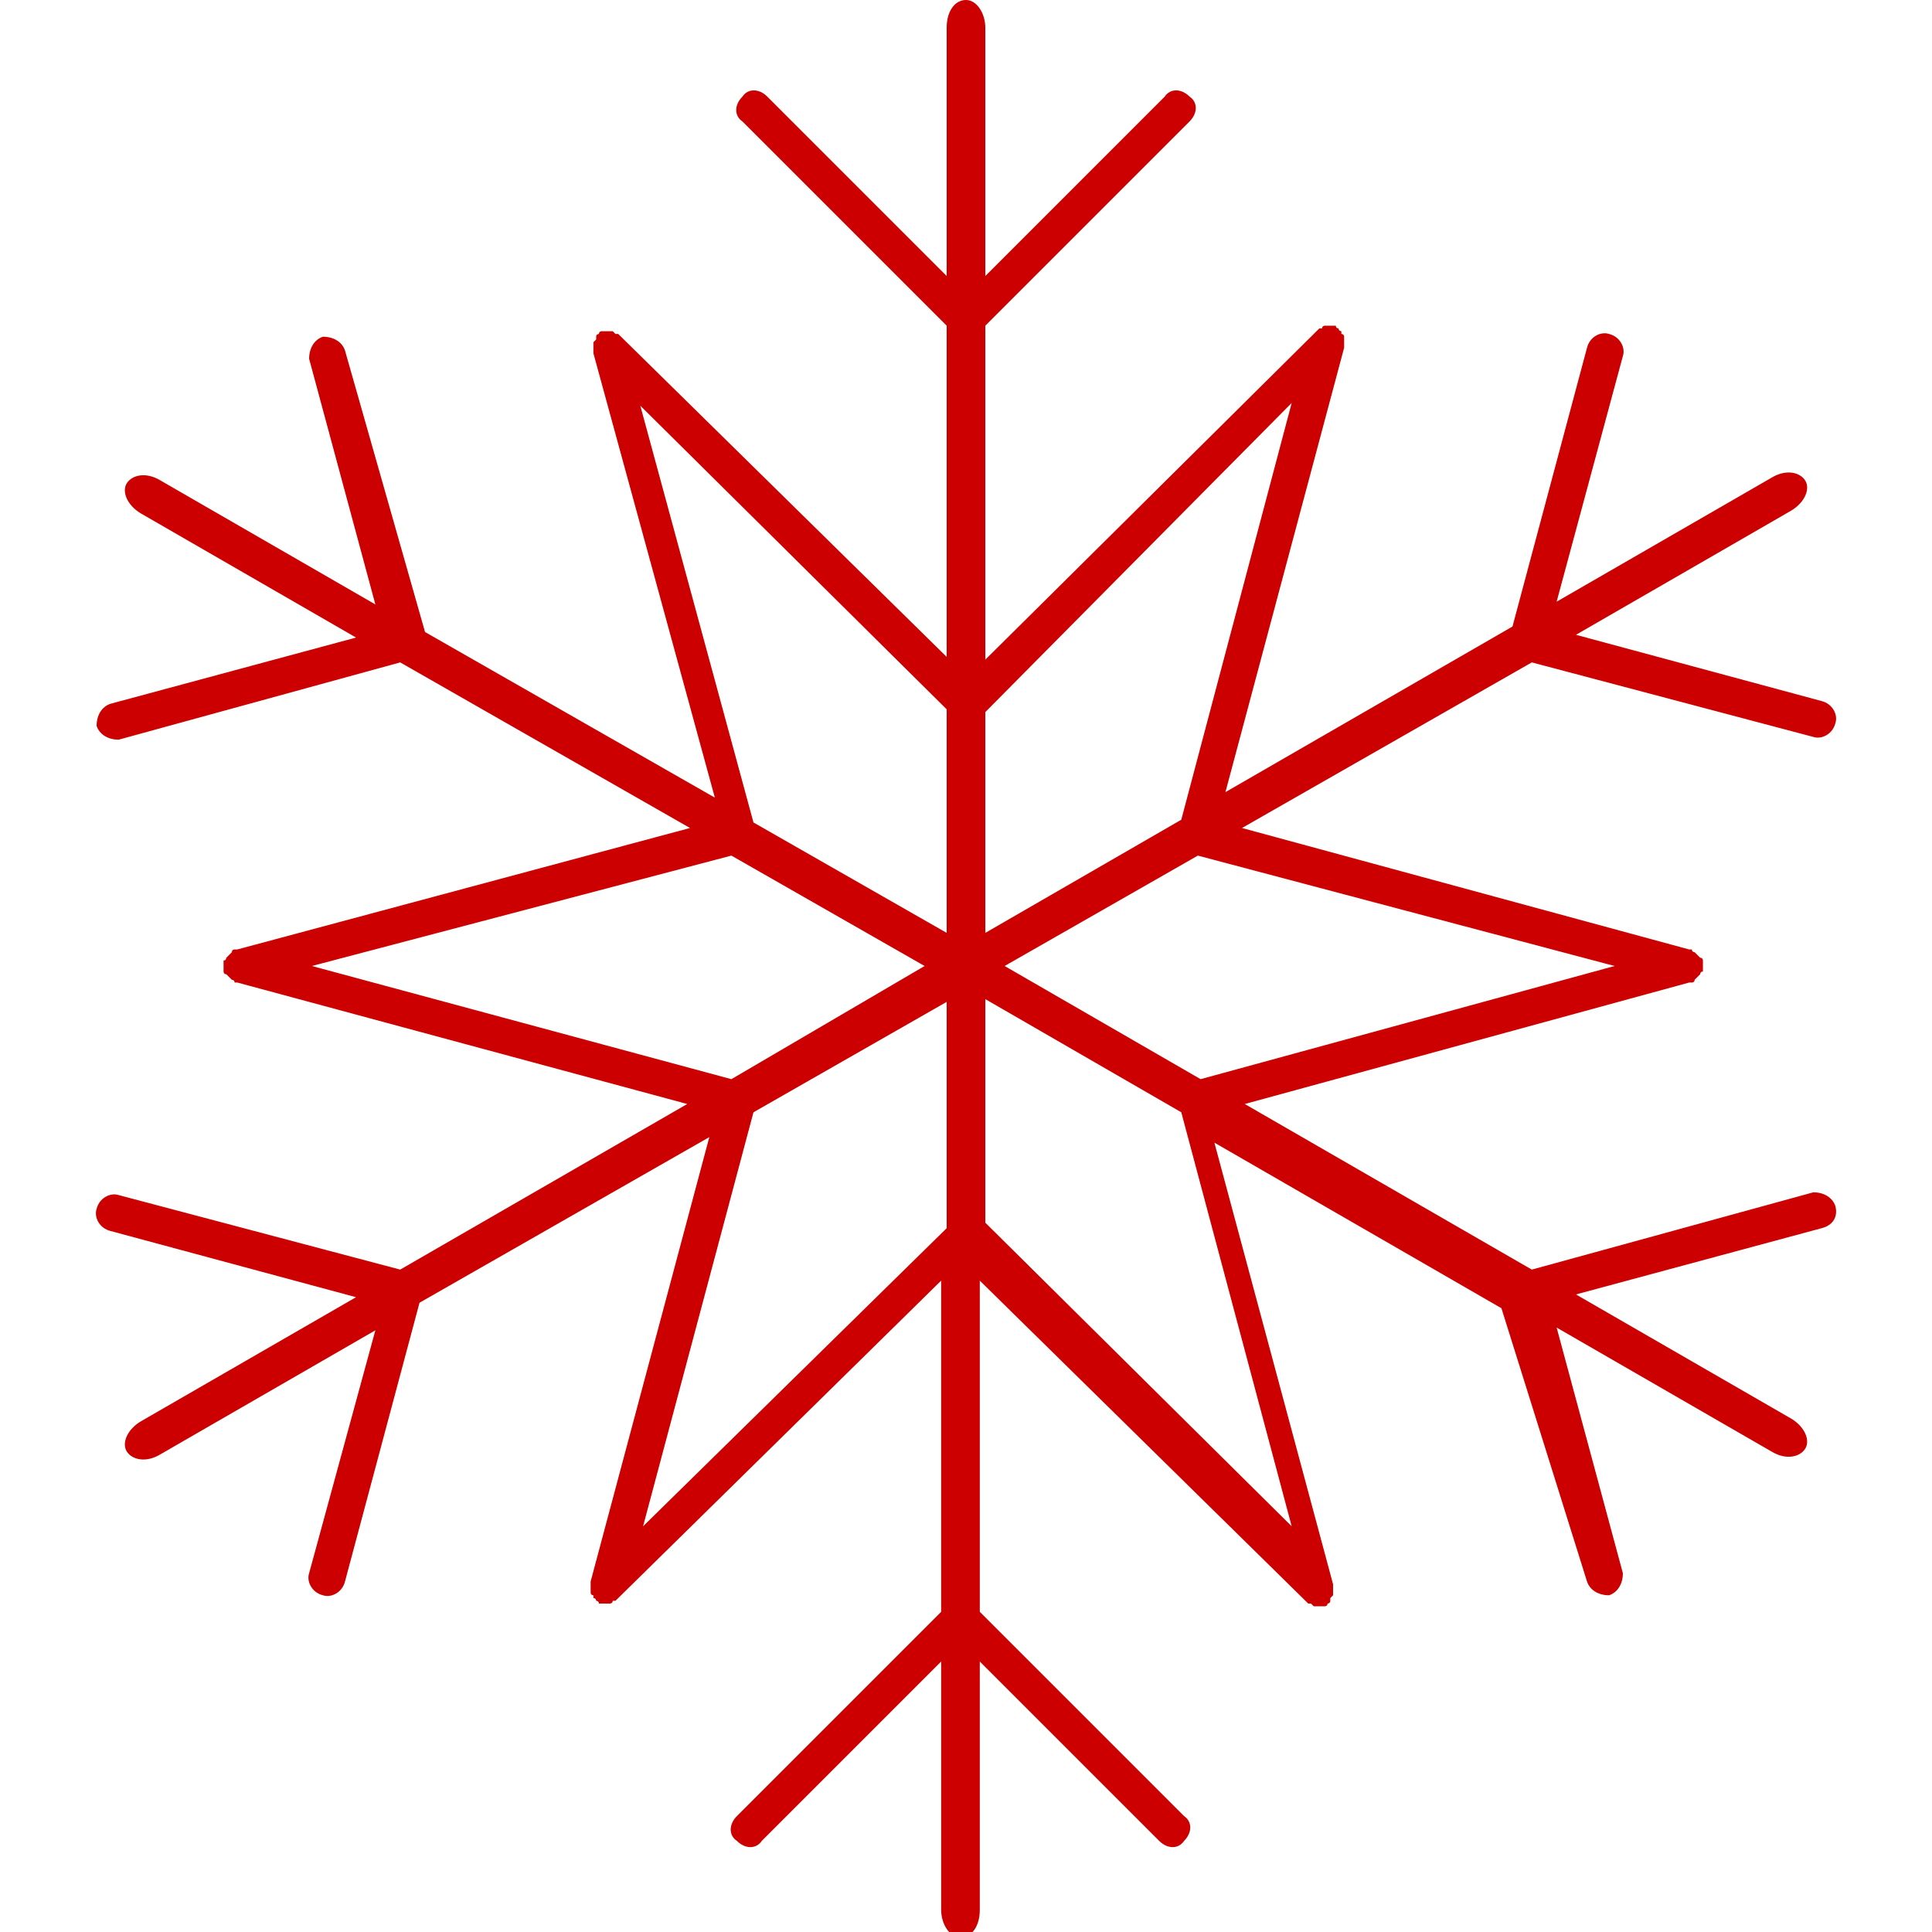 <?xml version="1.0" encoding="utf-8"?>
<!-- Generator: Adobe Illustrator 20.1.0, SVG Export Plug-In . SVG Version: 6.00 Build 0)  -->
<svg version="1.1" id="Ebene_1" xmlns="http://www.w3.org/2000/svg" xmlns:xlink="http://www.w3.org/1999/xlink" x="0px" y="0px"
	 width="70px" height="70px" viewBox="0 0 63 70" style="enable-background:new 0 0 70 70;" xml:space="preserve">
<style type="text/css">
	.st0{fill:#c00;}
</style>
<path class="st0" d="M63,43.7c-0.1-0.3-0.4-0.5-0.8-0.5L52,46l-10.4-6l16.1-4.4c0,0,0,0,0.1,0c0,0,0.1,0,0.1-0.1
	c0,0,0.1-0.1,0.1-0.1c0,0,0.1-0.1,0.1-0.1c0,0,0-0.1,0.1-0.1c0,0,0,0,0-0.1c0,0,0,0,0,0c0,0,0-0.1,0-0.1c0,0,0-0.1,0-0.1
	c0,0,0,0,0,0c0,0,0,0,0-0.1c0,0,0-0.1-0.1-0.1c0,0-0.1-0.1-0.1-0.1c0,0-0.1-0.1-0.1-0.1c0,0-0.1,0-0.1-0.1c0,0,0,0-0.1,0L41.5,30
	L52,24l10.2,2.7c0.3,0.1,0.7-0.1,0.8-0.5c0.1-0.3-0.1-0.7-0.5-0.8l-8.9-2.4l7.8-4.5c0.5-0.3,0.7-0.8,0.5-1.1
	c-0.2-0.3-0.7-0.4-1.2-0.1l-7.8,4.5l2.4-8.9c0.1-0.3-0.1-0.7-0.5-0.8c-0.3-0.1-0.7,0.1-0.8,0.5l-2.7,10.1l-10.4,6l4.3-16.1
	c0,0,0-0.1,0-0.1c0,0,0-0.1,0-0.1c0,0,0-0.1,0-0.1c0,0,0-0.1,0-0.1c0,0,0-0.1-0.1-0.1c0,0,0,0,0-0.1c0,0,0,0,0,0c0,0-0.1,0-0.1-0.1
	c0,0-0.1,0-0.1-0.1c0,0,0,0,0,0c0,0-0.1,0-0.1,0c0,0-0.1,0-0.1,0c0,0-0.1,0-0.1,0c0,0-0.1,0-0.1,0c0,0-0.1,0-0.1,0.1c0,0,0,0-0.1,0
	L32.2,23.9V11.8l7.4-7.4c0.3-0.3,0.3-0.7,0-0.9c-0.3-0.3-0.7-0.3-0.9,0L32.2,10V1c0-0.5-0.3-1-0.7-1s-0.7,0.4-0.7,1v9l-6.5-6.5
	c-0.3-0.3-0.7-0.3-0.9,0c-0.3,0.3-0.3,0.7,0,0.9l7.4,7.4v12L18.9,12.1c0,0,0,0-0.1,0c0,0-0.1-0.1-0.1-0.1c0,0-0.1,0-0.1,0
	c0,0-0.1,0-0.1,0c0,0-0.1,0-0.1,0c0,0-0.1,0-0.1,0c0,0,0,0,0,0c0,0-0.1,0-0.1,0.1c0,0-0.1,0-0.1,0.1c0,0,0,0,0,0c0,0,0,0,0,0.1
	c0,0-0.1,0.1-0.1,0.1c0,0,0,0.1,0,0.1c0,0,0,0.1,0,0.1c0,0,0,0.1,0,0.1c0,0,0,0.1,0,0.1l4.4,16.1l-10.5-6L9,12.7
	c-0.1-0.3-0.4-0.5-0.8-0.5c-0.3,0.1-0.5,0.4-0.5,0.8l2.4,8.9l-7.8-4.5c-0.5-0.3-1-0.2-1.2,0.1c-0.2,0.3,0,0.8,0.5,1.1l7.8,4.5
	l-8.9,2.4c-0.3,0.1-0.5,0.4-0.5,0.8c0.1,0.3,0.4,0.5,0.8,0.5L11,24l10.5,6L5.1,34.4c0,0,0,0-0.1,0c0,0-0.1,0-0.1,0.1
	c0,0-0.1,0.1-0.1,0.1c0,0-0.1,0.1-0.1,0.1c0,0,0,0.1-0.1,0.1c0,0,0,0,0,0.1c0,0,0,0,0,0c0,0,0,0.1,0,0.1c0,0,0,0.1,0,0.1
	c0,0,0,0,0,0c0,0,0,0,0,0.1c0,0,0,0.1,0.1,0.1c0,0,0.1,0.1,0.1,0.1c0,0,0.1,0.1,0.1,0.1c0,0,0.1,0,0.1,0.1c0,0,0,0,0.1,0L21.4,40
	L11,46L0.8,43.3c-0.3-0.1-0.7,0.1-0.8,0.5c-0.1,0.3,0.1,0.7,0.5,0.8l8.9,2.4l-7.8,4.5c-0.5,0.3-0.7,0.8-0.5,1.1
	c0.2,0.3,0.7,0.4,1.2,0.1l7.8-4.5L7.7,57c-0.1,0.3,0.1,0.7,0.5,0.8c0.3,0.1,0.7-0.1,0.8-0.5l2.7-10.1l10.5-6l-4.3,16.1
	c0,0,0,0.1,0,0.1c0,0,0,0.1,0,0.1c0,0,0,0.1,0,0.1c0,0,0,0.1,0,0.1c0,0,0,0.1,0.1,0.1c0,0,0,0,0,0.1c0,0,0,0,0,0c0,0,0.1,0,0.1,0.1
	c0,0,0.1,0,0.1,0.1c0,0,0,0,0,0c0,0,0.1,0,0.1,0c0,0,0.1,0,0.1,0c0,0,0.1,0,0.1,0c0,0,0.1,0,0.1,0c0,0,0.1,0,0.1-0.1c0,0,0,0,0.1,0
	l11.8-11.6v12l-7.4,7.4c-0.3,0.3-0.3,0.7,0,0.9c0.3,0.3,0.7,0.3,0.9,0l6.5-6.5v9c0,0.5,0.3,1,0.7,1s0.7-0.4,0.7-1v-9l6.5,6.5
	c0.3,0.3,0.7,0.3,0.9,0c0.3-0.3,0.3-0.7,0-0.9l-7.4-7.4v-12l11.9,11.7c0,0,0,0,0.1,0c0,0,0.1,0.1,0.1,0.1c0,0,0.1,0,0.1,0
	c0,0,0.1,0,0.1,0c0,0,0.1,0,0.1,0c0,0,0.1,0,0.1,0c0,0,0,0,0,0c0,0,0.1,0,0.1-0.1c0,0,0.1,0,0.1-0.1c0,0,0,0,0,0c0,0,0,0,0-0.1
	c0,0,0.1-0.1,0.1-0.1c0,0,0-0.1,0-0.1c0,0,0-0.1,0-0.1c0,0,0-0.1,0-0.1c0,0,0-0.1,0-0.1l-4.3-16l10.4,6L54,57.3
	c0.1,0.3,0.4,0.5,0.8,0.5c0.3-0.1,0.5-0.4,0.5-0.8l-2.4-8.9l7.8,4.5c0.5,0.3,1,0.2,1.2-0.1c0.2-0.3,0-0.8-0.5-1.1l-7.8-4.5l8.9-2.4
	C62.9,44.4,63.1,44.1,63,43.7z M55,35l-15,4.1L32.9,35l7-4L55,35z M43.3,14.6l-4,15.1l-7.1,4.1v-8L43.3,14.6z M19.7,14.7l11.1,11
	v8.1l-7-4L19.7,14.7z M7.8,35l15.2-4l7,4L23,39.1L7.8,35z M19.8,55.3l4-15l7-4v8.2L19.8,55.3z M43.3,55.3L32.2,44.3v-8.1l7.1,4.1
	L43.3,55.3z"/>
</svg>
